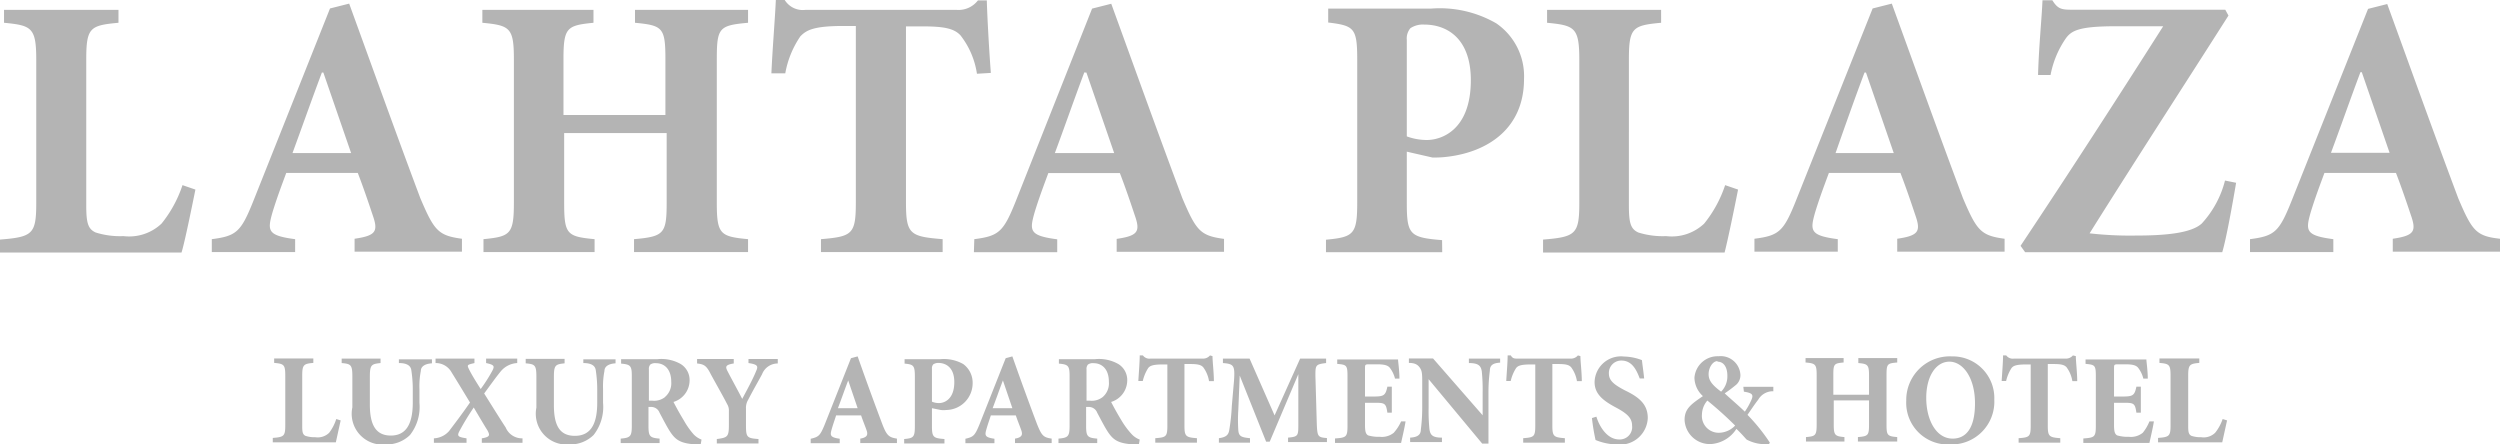 <svg viewBox="0 0 180 32" xmlns="http://www.w3.org/2000/svg"><g fill="#b4b4b4"><path d="M14.07 13.65l-.93-.32a8.8 8.8 0 01-1.51 2.77 3.39 3.39 0 01-2.74.9 5.86 5.86 0 01-2-.26c-.58-.26-.68-.74-.68-2V4.31c0-2.32.26-2.48 2.32-2.67V.71H.29v.93c2 .19 2.32.35 2.32 2.67v10.3c0 2.25-.26 2.45-2.61 2.64v.93h13.07c.23-.73.77-3.4 1-4.53zM21.25 17.22c-2-.26-2-.61-1.64-1.9.32-1.06.68-2 1-2.87h5.15c.42 1.09.8 2.22 1.06 3 .42 1.19.29 1.51-1.29 1.74v.93h7.73v-.93c-1.71-.23-2-.58-3-2.93-1.74-4.64-3.41-9.3-5.12-14l-1.38.35-5.51 13.84c-.9 2.25-1.22 2.54-3 2.77v.93h6zm1.93-12h.1l2 5.8h-4.22c.7-1.91 1.38-3.84 2.12-5.81zM37 4.28v10.3c0 2.29-.26 2.45-2.19 2.64v.93h8v-.93c-2-.19-2.19-.35-2.19-2.64v-5H48v5c0 2.25-.19 2.45-2.35 2.64v.93h8.21v-.93c-2-.19-2.25-.35-2.25-2.61V4.28c0-2.29.16-2.45 2.25-2.64V.71h-8.14v.93c2 .19 2.19.35 2.19 2.64v4h-7.34v-4c0-2.29.23-2.45 2.16-2.64V.71h-8v.93c2 .19 2.27.36 2.27 2.64zM57.63 2.61c.42-.42.9-.74 3.09-.74h.9v12.71c0 2.29-.26 2.45-2.51 2.64v.93h8.76v-.93c-2.35-.19-2.64-.35-2.64-2.64V1.9h1.22c1.55 0 2.25.16 2.7.64a5.89 5.89 0 011.19 2.77l1-.06c-.13-1.71-.26-4.09-.29-5.22h-.64a1.76 1.76 0 01-1.55.68H58A1.53 1.53 0 0156.5 0h-.64c-.06 1.38-.23 3.32-.32 5.28h1a6.83 6.83 0 011.09-2.67zM70.12 18.16h6v-.93c-2-.26-2-.61-1.64-1.9.32-1.06.68-2 1-2.87h5.15c.42 1.09.8 2.22 1.06 3 .42 1.19.29 1.51-1.29 1.74v.93h7.73v-.93c-1.71-.23-2-.58-3-2.93-1.74-4.64-3.41-9.3-5.12-14l-1.38.35-5.48 13.83c-.9 2.25-1.22 2.54-3 2.77zm8-12.94h.1l2 5.8h-4.27c.71-1.91 1.38-3.84 2.12-5.81zM103.83 17.29c-2.32-.19-2.54-.39-2.54-2.67v-3.7l1.84.42a7.2 7.2 0 001.13-.06c2.83-.35 5.47-2 5.47-5.6a4.61 4.61 0 00-2-4 8.13 8.13 0 00-4.7-1.06h-7.4v1c1.87.23 2.09.39 2.09 2.67v10.3c0 2.29-.26 2.48-2.25 2.67v.9h8.37zm-2.54-14.42a1.13 1.13 0 01.26-.84 1.62 1.62 0 011-.26c1.64 0 3.35 1 3.35 4 0 3.64-2.16 4.31-3.16 4.31a4.17 4.17 0 01-1.45-.26zM125.14 13.65l-.93-.32a8.8 8.8 0 01-1.51 2.77 3.39 3.39 0 01-2.74.9 5.86 5.86 0 01-2-.26c-.58-.26-.68-.74-.68-2V4.31c0-2.32.26-2.48 2.32-2.67V.71h-8.21v.93c2 .19 2.32.35 2.32 2.67v10.3c0 2.25-.26 2.45-2.61 2.64v.93h13.07c.2-.73.75-3.4.97-4.53zM132.32 17.22c-2-.26-2-.61-1.64-1.9.32-1.06.68-2 1-2.87h5.15c.42 1.09.8 2.22 1.06 3 .42 1.19.29 1.51-1.29 1.74v.93h7.73v-.93c-1.71-.23-2-.58-3-2.93-1.74-4.64-3.41-9.3-5.12-14l-1.38.35-5.51 13.81c-.9 2.25-1.22 2.54-3 2.77v.93h6zm1.93-12h.1l2 5.8h-4.19c.67-1.91 1.35-3.84 2.09-5.81zM145.81 18.16H160c.29-.93.77-3.64 1-5l-.8-.16a7.16 7.16 0 01-1.67 3.09c-.77.71-2.67.87-4.76.87a25.89 25.89 0 01-3.32-.16c3.35-5.34 6.66-10.43 10-15.68l-.23-.42h-10.9c-.84 0-1.13 0-1.55-.68h-.71c-.06 1.38-.26 3.28-.32 5.38h.9a6.87 6.87 0 011.06-2.58c.42-.61.93-.93 3.67-.93h3.38c-3.32 5.22-6.79 10.59-10.27 15.81zM177 14.29c-1.74-4.64-3.41-9.3-5.12-14l-1.38.35-5.5 13.81c-.9 2.25-1.22 2.54-3 2.77v.93h6v-.93c-2-.26-2-.61-1.64-1.9.32-1.06.68-2 1-2.87h5.15c.42 1.09.8 2.22 1.06 3 .42 1.19.29 1.51-1.29 1.74v.93H180v-.93c-1.71-.19-2-.55-3-2.9zM167.83 11c.71-1.9 1.38-3.83 2.12-5.8h.1l2 5.8zM28.72 25.82v.32c.64 0 .87.23.9.55a9.1 9.1 0 01.1 1.29v1c0 1.55-.48 2.38-1.58 2.38s-1.51-.8-1.51-2.22v-2c0-.87.1-.93.77-1v-.32h-2.8v.32c.68.06.77.13.77 1v2.19A2.22 2.22 0 0027.78 32a2.4 2.4 0 001.74-.68A3.27 3.27 0 0030.2 29v-1a5.7 5.7 0 01.1-1.29c0-.32.29-.52.8-.55v-.29h-2.38zM36.41 30.78c-.55-.84-1-1.58-1.55-2.45.45-.61.84-1.16 1.16-1.55a1.66 1.66 0 011.22-.64v-.32H35v.32c.61.13.61.23.45.55a11.38 11.38 0 01-.84 1.32c-.39-.61-.68-1.09-.84-1.42s-.13-.32.39-.45v-.32h-2.8v.32a1.3 1.3 0 011.16.68c.48.77.87 1.42 1.32 2.16-.55.8-1.19 1.64-1.51 2.06a1.54 1.54 0 01-1.09.52v.32h2.35v-.32c-.64-.1-.71-.16-.48-.58a19.11 19.11 0 011-1.64c.68 1.16.9 1.51 1 1.67.16.32.19.45-.42.55v.32h2.93v-.32a1.27 1.27 0 01-1.21-.78zM23.7 31.16a1.18 1.18 0 01-1 .32 2.08 2.08 0 01-.71-.1c-.19-.1-.23-.26-.23-.68v-3.64c0-.8.1-.87.8-.93v-.32h-2.82v.32c.71.06.8.13.8.93v3.57c0 .77-.1.84-.9.9v.32h4.54c.06-.26.26-1.19.35-1.58l-.32-.1a3.24 3.24 0 01-.51.99zM42 26.14c.64 0 .87.23.9.55A9.11 9.11 0 0143 28v1c0 1.55-.48 2.38-1.61 2.38s-1.51-.8-1.51-2.22v-2c0-.87.1-.93.77-1v-.32h-2.8v.32c.68.06.77.13.77 1v2.19A2.22 2.22 0 0041 32a2.4 2.4 0 001.74-.68 3.27 3.27 0 00.68-2.32v-1a5.7 5.7 0 01.1-1.29c0-.32.29-.52.8-.55v-.29H42zM159.49 31.16a1.18 1.18 0 01-1 .32 2.08 2.08 0 01-.71-.1c-.19-.1-.23-.26-.23-.68v-3.64c0-.8.1-.87.8-.93v-.32h-2.87v.32c.71.06.8.13.8.93v3.57c0 .77-.1.84-.9.9v.32H160c.06-.26.26-1.19.35-1.58l-.32-.1a3.24 3.24 0 01-.54.99zM125.56 28.2c.64.1.71.23.52.64s-.29.55-.45.8c-.64-.61-1.19-1.06-1.45-1.32a8.91 8.91 0 00.74-.55.92.92 0 00.39-.77 1.42 1.42 0 00-1.58-1.35A1.67 1.67 0 00122 27.2a1.83 1.83 0 00.61 1.32c-.84.58-1.32.9-1.32 1.71a1.82 1.82 0 001.93 1.74 2.37 2.37 0 001.8-1.09c.35.32.61.64.74.77a2.84 2.84 0 001.61.32l.06-.1a13.39 13.39 0 00-1.61-2c.29-.42.52-.77.77-1.09a1.22 1.22 0 011.09-.61v-.32h-2.16zm-1.9-2.16c.48 0 .71.45.71 1a1.56 1.56 0 01-.45 1.16c-.64-.48-.9-.8-.9-1.26s.29-.94.64-.94zm.1 5.12a1.21 1.21 0 01-1.22-1.32 1.58 1.58 0 01.39-1 26.62 26.62 0 012 1.8 1.64 1.64 0 01-1.17.52zM154.28 31.16a1.36 1.36 0 01-1 .29 2.69 2.69 0 01-.84-.1c-.19-.1-.23-.32-.23-.77V29h.61c.8 0 .9 0 1 .71h.32v-1.87h-.32c-.13.64-.26.71-1 .71h-.61v-2c0-.32 0-.32.39-.32h.4c.52 0 .77.06.93.23a2.08 2.08 0 01.39.8h.32c0-.58-.1-1.22-.1-1.38h-4.38v.32c.68.06.74.1.74.9v3.57c0 .8-.1.84-.9.9v.32h4.76c.06-.29.26-1.13.32-1.55h-.32a3.17 3.17 0 01-.48.82zM133.8 26.14c.68.06.77.13.77.9v1.38H132V27c0-.8.06-.84.74-.9v-.32H130v.32c.71.06.8.13.8.9v3.57c0 .8-.1.84-.77.9v.32h2.77v-.32c-.68-.06-.77-.13-.77-.9v-1.74h2.54v1.74c0 .77-.06.84-.8.9v.32h2.83v-.32c-.71-.06-.77-.13-.77-.9V27c0-.8.06-.84.77-.9v-.32h-2.8zM100.35 31.16a1.36 1.36 0 01-1 .29 2.69 2.69 0 01-.84-.1c-.19-.1-.23-.32-.23-.77V29h.61c.8 0 .9 0 1 .71h.32v-1.87h-.32c-.13.64-.26.71-1 .71h-.61v-2c0-.32 0-.32.39-.32h.45c.52 0 .77.06.93.23a2.08 2.08 0 01.39.8h.32c0-.58-.1-1.22-.1-1.38h-4.38v.32c.68.06.74.1.74.9v3.57c0 .8-.1.84-.9.9v.32h4.76c.06-.29.26-1.13.32-1.55h-.32a3.17 3.17 0 01-.53.82zM80.74 30.26a21.5 21.5 0 01-.74-1.32 1.63 1.63 0 001.16-1.51 1.35 1.35 0 00-.64-1.22 2.81 2.81 0 00-1.67-.35h-2.61v.32c.68.06.77.16.77.9v3.57c0 .77-.1.87-.8.93v.32H79v-.32c-.71-.06-.8-.16-.8-.93V29.3h.19a.64.64 0 01.61.42c.26.48.52 1 .77 1.38.39.58.74.84 1.9.9H82l.06-.35a1.52 1.52 0 01-.58-.39 5.9 5.9 0 01-.74-1zm-1.35-1.67a1.26 1.26 0 01-.9.26h-.26V26.6a.47.47 0 01.1-.35.6.6 0 01.42-.1c.52 0 1.09.35 1.09 1.35a1.29 1.29 0 01-.45 1.09zM94.81 30.55l-.1-3.48c0-.77 0-.84.77-.93v-.32h-1.87l-1.84 4.09-1.8-4.09h-1.92v.32c.8.06.87.19.8 1.26l-.16 1.84A14.06 14.06 0 0188.5 31c-.06.32-.23.48-.74.55v.32H90v-.32c-.61-.06-.8-.13-.84-.55a11.18 11.18 0 010-1.51l.1-2.45 1.9 4.76h.26l2.06-4.86v3.57c0 .87 0 .93-.74 1v.32h2.8v-.29c-.66-.05-.69-.12-.73-.99zM117 28.11c-.8-.42-1.16-.71-1.16-1.22a.89.89 0 01.9-.93c.77 0 1.09.68 1.32 1.29h.32c-.06-.58-.13-1-.16-1.32a3.78 3.78 0 00-1.29-.26 1.9 1.9 0 00-2.12 1.84c0 .9.68 1.38 1.61 1.87.71.39 1.09.71 1.09 1.26a.89.89 0 01-.93 1c-.9 0-1.45-1-1.64-1.64l-.32.1a14.54 14.54 0 00.26 1.58 4.21 4.21 0 001.51.32 2 2 0 002.25-1.9c0-1-.64-1.51-1.64-1.99zM113.61 25.59a.66.66 0 01-.55.23h-3.76c-.26 0-.39 0-.52-.23h-.23c0 .48-.06 1.16-.1 1.84h.32a3 3 0 01.39-.93c.13-.16.32-.26 1.06-.26h.32v4.41c0 .8-.1.84-.87.9v.32h3v-.32c-.8-.06-.9-.13-.9-.9v-4.44h.42c.55 0 .77.06.93.23a2.28 2.28 0 01.42 1h.35c0-.61-.1-1.42-.1-1.8zM105.76 26.14c.68 0 .87.19.93.61a12.8 12.8 0 01.06 1.51v1.64l-3.57-4.09h-1.74v.32c.39 0 .61.1.77.32s.19.39.19 1v1.93a12.16 12.16 0 01-.1 1.55c0 .39-.26.55-.77.58v.32h2.29v-.32c-.68 0-.84-.19-.9-.61a12.8 12.8 0 01-.06-1.51V27.3l3.86 4.64h.45v-3.7a11.69 11.69 0 01.1-1.55c0-.42.26-.55.74-.58v-.29h-2.25zM87.12 25.59a.66.66 0 01-.55.23h-3.73a.58.58 0 01-.55-.23h-.23c0 .48-.06 1.16-.1 1.84h.32a3 3 0 01.39-.93c.13-.16.32-.26 1.06-.26h.32v4.41c0 .8-.1.84-.87.9v.32h3v-.32c-.8-.06-.9-.13-.9-.9v-4.44h.42c.55 0 .77.06.93.23a2.28 2.28 0 01.42 1h.35c0-.61-.1-1.42-.1-1.8zM149.25 25.59a.66.66 0 01-.55.23H145a.58.58 0 01-.55-.23h-.23c0 .48-.06 1.16-.1 1.84h.32a3 3 0 01.39-.93c.13-.16.32-.26 1.06-.26h.32v4.41c0 .8-.1.84-.87.9v.32h3v-.32c-.8-.06-.9-.13-.9-.9v-4.44h.42c.55 0 .77.06.93.23a2.28 2.28 0 01.42 1h.35c0-.61-.1-1.42-.1-1.8zM53.89 25.82v.32c.68.1.71.23.55.58-.23.58-.71 1.45-1 2-.35-.68-.74-1.38-1.06-2-.16-.32-.16-.45.45-.55v-.32h-2.64v.32c.52.06.68.16 1 .8.55 1 .9 1.61 1.16 2.12a.88.88 0 01.13.52v1c0 .84-.1.9-.87 1v.32h3v-.32c-.84-.06-.9-.13-.9-1v-1.19a1.13 1.13 0 01.16-.64c.45-.87.71-1.29 1-1.84a1.21 1.21 0 011.13-.77v-.32h-2.11zM49.23 30.26a21.5 21.5 0 01-.74-1.32 1.63 1.63 0 001.16-1.51 1.35 1.35 0 00-.64-1.22 2.81 2.81 0 00-1.67-.35h-2.62v.32c.68.06.77.16.77.9v3.57c0 .77-.1.87-.8.93v.32h2.8v-.32c-.71-.06-.8-.16-.8-.93V29.3h.19a.64.64 0 01.61.42c.26.48.52 1 .77 1.38.39.58.74.84 1.9.9h.29l.06-.35a1.52 1.52 0 01-.58-.39 5.9 5.9 0 01-.7-1zm-1.35-1.67a1.26 1.26 0 01-.9.26h-.26V26.6a.47.47 0 01.1-.35.6.6 0 01.42-.1c.52 0 1.09.35 1.09 1.35a1.29 1.29 0 01-.46 1.09zM74.66 30.52a231.9 231.9 0 01-1.77-4.86l-.48.13-1.9 4.8c-.32.77-.42.87-1 1v.32h2.09v-.32c-.68-.1-.71-.23-.58-.68s.23-.71.32-1h1.8c.13.39.29.77.39 1.06s.1.52-.45.61v.32h2.64v-.32c-.61-.09-.72-.22-1.06-1.06zm-3.19-1.13c.26-.68.48-1.32.74-2l.68 2zM67.74 29.52a1.7 1.7 0 00.39 0 1.93 1.93 0 001.9-1.93 1.66 1.66 0 00-.68-1.38 2.83 2.83 0 00-1.64-.35h-2.58v.32c.64.06.74.13.74.93v3.57c0 .8-.1.87-.77.93v.32H68v-.32c-.8-.06-.9-.13-.9-.93v-1.29zm-.64-3a.39.39 0 01.1-.29.67.67 0 01.35-.1c.58 0 1.16.35 1.16 1.38 0 1.26-.74 1.51-1.09 1.51a1.23 1.23 0 01-.52-.1zM63.52 30.52a231.9 231.9 0 01-1.77-4.86l-.48.13-1.9 4.8c-.32.77-.42.87-1 1v.32h2.09v-.32c-.68-.1-.71-.23-.58-.68s.23-.71.32-1H62c.13.39.29.77.39 1.06s.1.52-.45.61v.32h2.64v-.32c-.58-.09-.74-.22-1.06-1.06zm-3.19-1.13c.26-.68.48-1.32.74-2l.68 2zM140.53 25.66a3.14 3.14 0 00-3.28 3.19A3 3 0 00140.4 32a3.08 3.08 0 003.19-3.22 3 3 0 00-3.06-3.12zm.06 5.92c-1.19 0-1.9-1.35-1.9-2.93s.71-2.61 1.67-2.61 1.84 1.13 1.84 3-.7 2.54-1.61 2.54z"/></g></svg>